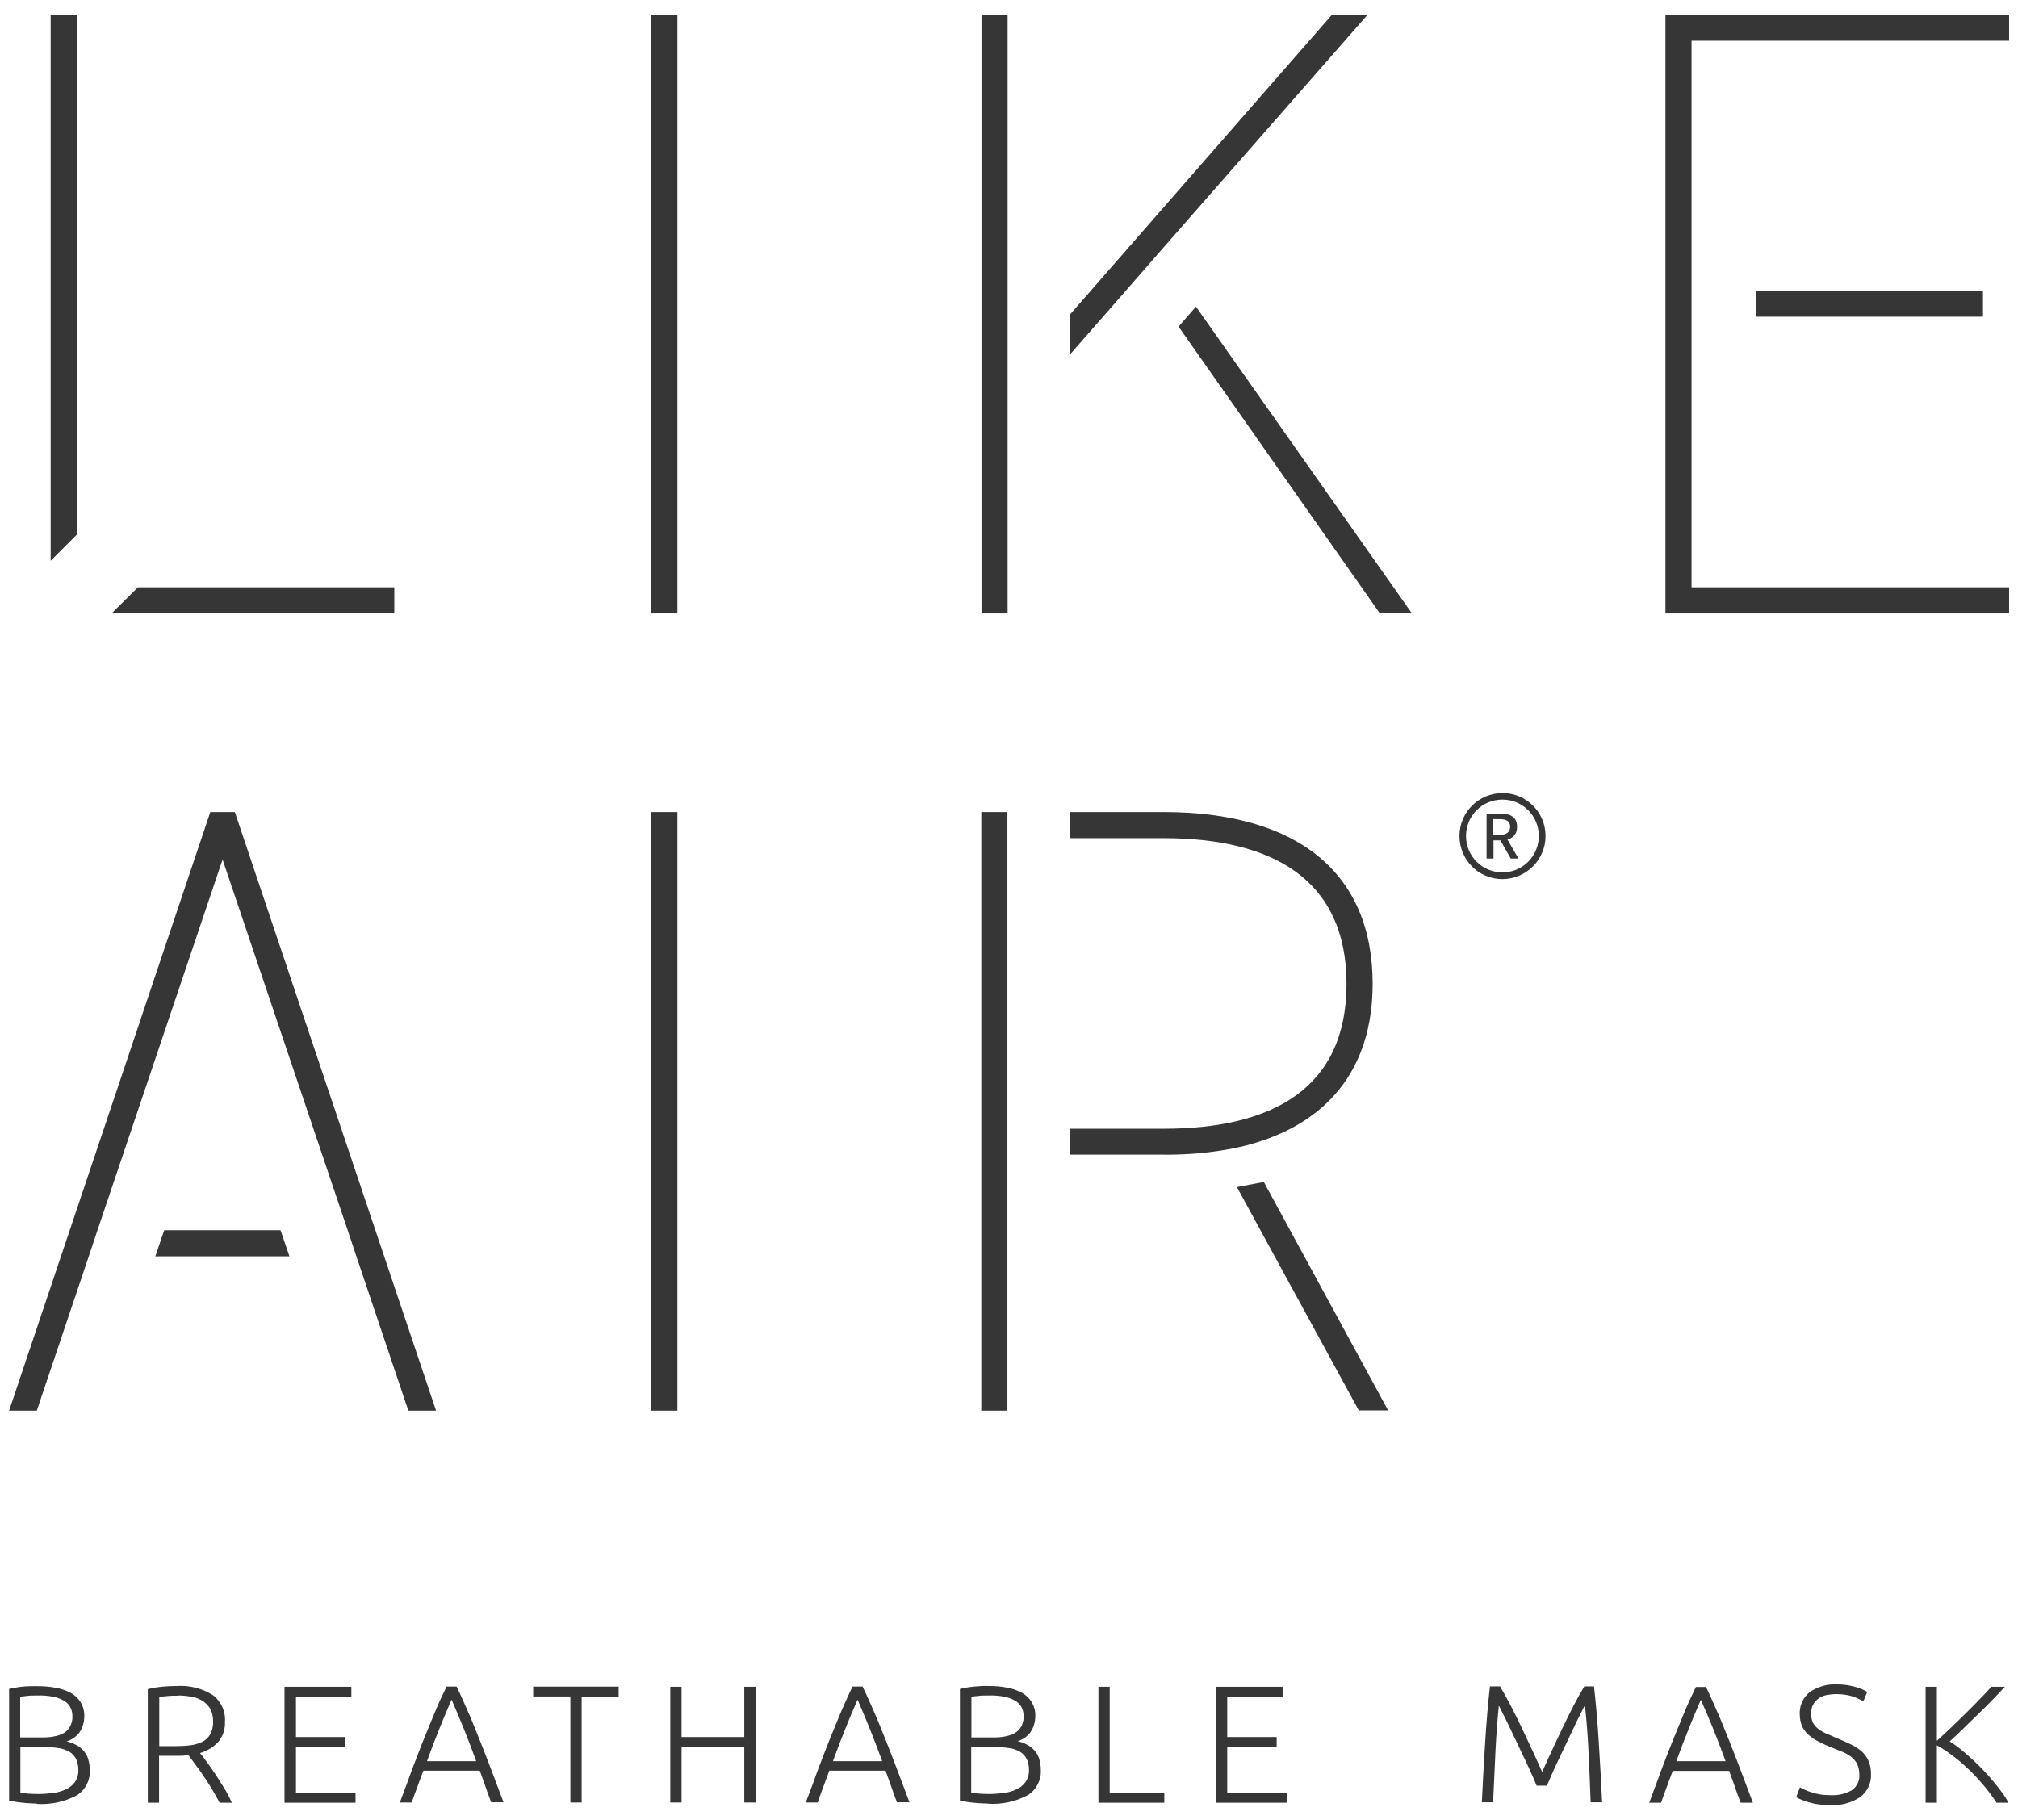 <svg xmlns="http://www.w3.org/2000/svg" viewBox="0 0 102 92" width="102" height="92">
<defs>
<style>
.cls-1{fill:#363636;}
</style>
</defs>
<g>
<path class="cls-1" d="m1.86,91.17c-.1,0-.21,0-.33-.01-.13,0-.26-.02-.39-.03-.13-.01-.26-.03-.38-.05s-.22-.04-.3-.06v-5.64c.11-.03.22-.05.34-.07.12-.02.25-.04.38-.05.13-.01.26-.02.38-.02.13,0,.24,0,.35,0,.3,0,.6.02.9.08.26.04.51.13.75.25.21.11.38.27.51.47.13.22.2.47.19.72,0,.29-.08.57-.24.81-.16.22-.39.38-.65.46.16.04.32.09.46.17.14.07.27.17.37.28.11.12.2.26.25.42.06.19.09.4.09.6.02.51-.23.99-.66,1.26-.63.33-1.33.48-2.04.43Zm-.83-2.85v2.31c.08.01.21.02.38.04.17.01.34.02.52.02.25,0,.51-.02.76-.05.22-.03.44-.09.65-.19.18-.08.33-.21.45-.37.12-.18.18-.39.17-.61,0-.19-.03-.39-.12-.56-.08-.15-.19-.27-.34-.36-.17-.09-.35-.16-.54-.18-.23-.04-.47-.05-.7-.05h-1.22Zm0-.49h1.11c.2,0,.4-.01.59-.05.17-.03.34-.08.49-.17.14-.08.25-.19.32-.33.08-.16.13-.34.12-.53,0-.17-.04-.34-.13-.49-.09-.14-.21-.25-.36-.32-.17-.09-.36-.15-.55-.18-.23-.04-.47-.06-.71-.05-.21,0-.38,0-.53.02s-.26.03-.36.04v2.06Zm10.34-.8c.02.38-.1.75-.35,1.04-.25.26-.56.45-.91.55.09.11.21.26.35.46.14.19.29.4.44.63.15.23.3.47.45.71.14.23.26.47.37.71h-.62c-.12-.23-.25-.45-.38-.68-.14-.23-.28-.44-.42-.65-.14-.21-.28-.41-.42-.59l-.35-.48c-.18.02-.36.03-.54.03h-.95v2.37h-.57v-5.74c.23-.06.47-.1.71-.12.27-.03.53-.04.76-.04.64-.04,1.28.12,1.82.46.42.32.65.83.61,1.36Zm-2.36-1.31c-.21,0-.4,0-.56.02-.16.01-.29.03-.4.04v2.49h.79c.25,0,.5-.01.75-.04.21-.02.42-.08.62-.17.17-.08.31-.21.41-.38.11-.2.16-.43.15-.67,0-.22-.04-.45-.15-.64-.1-.16-.24-.3-.4-.4-.17-.1-.36-.17-.56-.2-.22-.04-.43-.06-.65-.06Zm5.37,5.4v-5.85h3.38v.5h-2.8v2.04h2.5v.49h-2.5v2.33h3.01v.5h-3.59Zm10.45,0c-.11-.29-.21-.56-.3-.83-.09-.26-.19-.52-.28-.78h-2.85c-.1.25-.19.51-.29.78-.1.26-.2.54-.3.83h-.6c.23-.61.44-1.17.63-1.7.2-.53.39-1.02.58-1.5.19-.47.38-.92.56-1.36s.38-.87.59-1.3h.51c.21.43.4.87.59,1.3.19.43.37.89.56,1.36.19.47.38.97.58,1.49.2.53.41,1.09.64,1.7h-.63Zm-2.01-5.19c-.21.48-.42.98-.62,1.48-.2.5-.41,1.04-.62,1.62h2.49c-.21-.58-.42-1.12-.62-1.62-.2-.5-.41-.99-.62-1.48Zm8.45-.66v.5h-1.87v5.35h-.57v-5.36h-1.88v-.5h4.32Zm6.35,0h.57v5.85h-.57v-2.81h-3.17v2.81h-.57v-5.85h.57v2.54h3.17v-2.54Zm7.72,5.85c-.11-.29-.21-.56-.3-.83-.09-.26-.19-.52-.28-.78h-2.84c-.1.25-.19.51-.29.78-.1.26-.2.54-.3.83h-.6c.23-.61.44-1.17.63-1.7.2-.53.39-1.02.58-1.5.19-.47.38-.92.56-1.36.19-.43.38-.87.59-1.3h.51c.21.43.4.87.59,1.3s.37.89.56,1.36c.19.47.38.97.58,1.49.2.53.41,1.09.64,1.7h-.63Zm-2-5.19c-.21.48-.42.98-.62,1.48-.2.5-.41,1.04-.62,1.62h2.49c-.21-.58-.42-1.12-.62-1.62-.2-.5-.41-.99-.62-1.48Zm6.58,5.24c-.1,0-.21,0-.33-.01-.13,0-.26-.02-.39-.03-.13-.01-.26-.03-.38-.05s-.22-.04-.3-.06v-5.64c.11-.03.22-.05.34-.07.12-.02.25-.04.38-.05.13-.01.26-.02.39-.03.13,0,.24,0,.35,0,.3,0,.6.02.9.08.26.04.51.13.75.25.21.11.38.27.51.47.13.22.2.47.19.72,0,.29-.08.57-.24.81-.16.22-.39.38-.65.46.16.04.32.09.46.17.14.07.27.17.37.28.11.12.2.27.25.42.06.19.09.4.09.6.02.51-.23.99-.66,1.26-.62.33-1.33.48-2.04.43h0Zm-.83-2.85v2.31c.08.01.21.02.38.04.17.01.34.02.51.02.25,0,.51-.02.76-.05.22-.03.44-.09.65-.19.18-.08.33-.21.45-.37.12-.18.18-.39.17-.61,0-.19-.03-.39-.12-.56-.08-.15-.19-.27-.34-.36-.17-.09-.35-.16-.54-.18-.23-.04-.47-.05-.71-.05h-1.22Zm0-.49h1.12c.2,0,.4-.01.59-.05.17-.03.34-.08.49-.17.14-.08.25-.19.33-.33.08-.16.13-.34.12-.53,0-.17-.04-.34-.13-.49-.09-.14-.21-.25-.36-.32-.17-.09-.36-.15-.55-.18-.23-.04-.47-.06-.71-.05-.21,0-.38,0-.53.02-.14.01-.26.03-.36.04v2.06Zm9.76,2.8v.5h-3.33v-5.86h.57v5.35h2.75Zm2.6.5v-5.86h3.38v.5h-2.8v2.04h2.5v.49h-2.5v2.33h3.02v.5h-3.6Zm16.23-.84c-.06-.14-.14-.33-.24-.56s-.22-.48-.35-.76c-.13-.27-.26-.55-.4-.84s-.27-.56-.39-.82c-.12-.25-.23-.48-.33-.67-.1-.19-.16-.33-.21-.42-.07.7-.13,1.47-.17,2.29-.04.82-.08,1.69-.12,2.6h-.57c.05-1.07.11-2.09.17-3.06s.14-1.9.24-2.8h.51c.17.28.35.61.54.97.19.37.38.75.57,1.15.19.4.37.79.55,1.17s.33.73.47,1.04c.13-.31.29-.66.47-1.04.18-.39.36-.78.55-1.17.19-.4.38-.78.57-1.15.19-.37.37-.69.54-.97h.49c.1.89.18,1.82.24,2.8s.12,2,.17,3.06h-.58c-.03-.91-.07-1.77-.11-2.6-.04-.83-.1-1.59-.18-2.3-.05.08-.12.21-.21.41-.1.19-.21.41-.33.67-.12.25-.25.53-.39.82s-.27.57-.4.84c-.13.27-.25.53-.35.76s-.18.42-.24.56h-.51Zm10.3.84c-.11-.29-.21-.56-.3-.83-.09-.26-.19-.52-.28-.78h-2.85c-.1.25-.19.51-.29.78-.1.26-.2.54-.3.83h-.6c.23-.61.44-1.17.63-1.7.2-.53.39-1.02.58-1.49.19-.47.38-.92.56-1.36s.38-.87.59-1.3h.51c.21.43.4.87.59,1.3.19.43.37.89.56,1.36.19.47.38.97.58,1.49.2.53.41,1.09.64,1.7h-.63Zm-2.01-5.2c-.21.48-.42.98-.62,1.48-.2.5-.41,1.04-.62,1.62h2.49c-.21-.58-.42-1.12-.62-1.62-.2-.5-.41-.99-.63-1.48Zm6.57,4.82c.37.02.74-.07,1.06-.25.26-.18.41-.49.38-.81,0-.19-.04-.37-.12-.54-.08-.14-.19-.27-.32-.36-.14-.1-.3-.19-.46-.25l-.55-.22c-.22-.09-.44-.19-.65-.3-.18-.09-.34-.21-.49-.34-.13-.12-.24-.27-.31-.43-.07-.18-.11-.38-.11-.57-.03-.44.16-.86.5-1.14.41-.28.89-.42,1.39-.39.16,0,.31.01.46.03.14.02.29.05.43.09.12.03.24.07.36.12.1.04.19.09.27.14l-.2.48c-.18-.12-.39-.21-.6-.27-.25-.07-.5-.1-.76-.1-.17,0-.34.02-.51.05-.14.03-.28.09-.4.18-.11.08-.2.19-.27.31-.07.14-.1.29-.1.45,0,.16.03.31.1.46.07.13.17.24.28.32.13.1.28.18.43.24.16.07.34.15.53.23.23.1.45.19.65.29.19.09.37.2.54.34.15.13.28.29.36.47.1.21.14.45.14.68.03.47-.18.91-.55,1.19-.45.29-.97.43-1.5.4-.21,0-.41-.01-.62-.04-.17-.02-.34-.06-.5-.11-.13-.04-.25-.08-.37-.13-.08-.03-.16-.07-.24-.12l.19-.5c.06.03.13.07.23.12.11.05.22.09.34.13.14.05.29.08.44.11.18.03.37.04.55.04h0Zm8.37.37c-.2-.3-.41-.59-.65-.87-.24-.28-.49-.56-.76-.81-.26-.25-.52-.48-.81-.69-.25-.19-.51-.37-.79-.52v2.9h-.57v-5.86h.57v2.73c.21-.19.45-.41.71-.66s.52-.5.78-.76c.26-.25.5-.5.72-.73.23-.23.41-.43.54-.58h.69c-.16.17-.36.38-.59.62s-.48.49-.74.74c-.26.25-.52.5-.77.75s-.49.46-.69.65c.18.12.36.24.53.38.19.15.38.31.57.49.19.18.39.36.57.56.19.19.37.39.53.59s.32.39.45.57c.12.16.23.34.32.51h-.64Z"/>
<g>
<rect class="cls-1" x="32.92" y=".75" width="1.32" height="30.26"/>
<path class="cls-1" d="m84.18.75v30.26h17.37v-1.32h-16.05v-14.99s0,0,0,0V2.06h16.05V.75h-17.37Z"/>
<path class="cls-1" d="m49.61.75v30.26h1.32V.75h-1.32Z"/>
<path class="cls-1" d="m2.56.75v27.6l1.32-1.32V.75h-1.32Z"/>
<path class="cls-1" d="m6.97,29.69l-1.32,1.31h14.28v-1.31H6.97Z"/>
<path class="cls-1" d="m67.32.75l-13.22,15.13v2.02l3.57-4.08.88-1.01L69.12.75h-1.8Z"/>
<path class="cls-1" d="m60.45,15.5l-.88,1.01,10.17,14.49h1.62l-10.91-15.5Z"/>
<rect class="cls-1" x="88.75" y="14.69" width="11.48" height="1.32"/>
<rect class="cls-1" x="32.92" y="41.05" width="1.32" height="30.26"/>
<path class="cls-1" d="m10.63,41.05L.46,71.31h1.4l2.63-7.81.44-1.32,6.32-18.73,6.32,18.73.44,1.32,2.63,7.81h1.4l-10.17-30.26h-1.23Z"/>
<path class="cls-1" d="m49.6,41.05v30.26h1.32v-30.26h-1.32Z"/>
<path class="cls-1" d="m14.19,62.19h-5.89l-.45,1.32h6.78l-.45-1.32Z"/>
<path class="cls-1" d="m62.89,57.93c4.17-1.05,6.49-3.86,6.49-8.2,0-5.66-3.86-8.68-10.57-8.68h-4.71v1.32h4.71c5.53,0,9.25,2.1,9.25,7.37s-3.73,7.32-9.25,7.32h-4.71v1.31h4.71c.91.01,1.82-.05,2.72-.18,0,0,.4-.06.67-.11s.69-.15.69-.15"/>
<path class="cls-1" d="m70.17,71.31l-6.29-11.56-1.36.26,6.16,11.29h1.49Z"/>
</g>
<g>
<path class="cls-1" d="m75.13,41.13h.74c.46,0,.81.17.81.66s-.35.69-.81.69h-.38v.92h-.35v-2.26Zm.69,1.07c.33,0,.51-.14.51-.41s-.18-.38-.51-.38h-.34v.79h.34Zm.23-.01l.7,1.21h-.39l-.57-1.01.26-.2Z"/>
<path class="cls-1" d="m75.94,44.44c-1.2,0-2.17-.97-2.17-2.18,0-1.2.97-2.17,2.18-2.17,1.2,0,2.17.97,2.17,2.17,0,1.2-.97,2.17-2.18,2.18m0-4.02c-1.02,0-1.84.82-1.84,1.84s.82,1.84,1.84,1.84,1.84-.82,1.84-1.84h0c0-1.02-.82-1.84-1.84-1.84"/>
</g>
</g>
</svg>